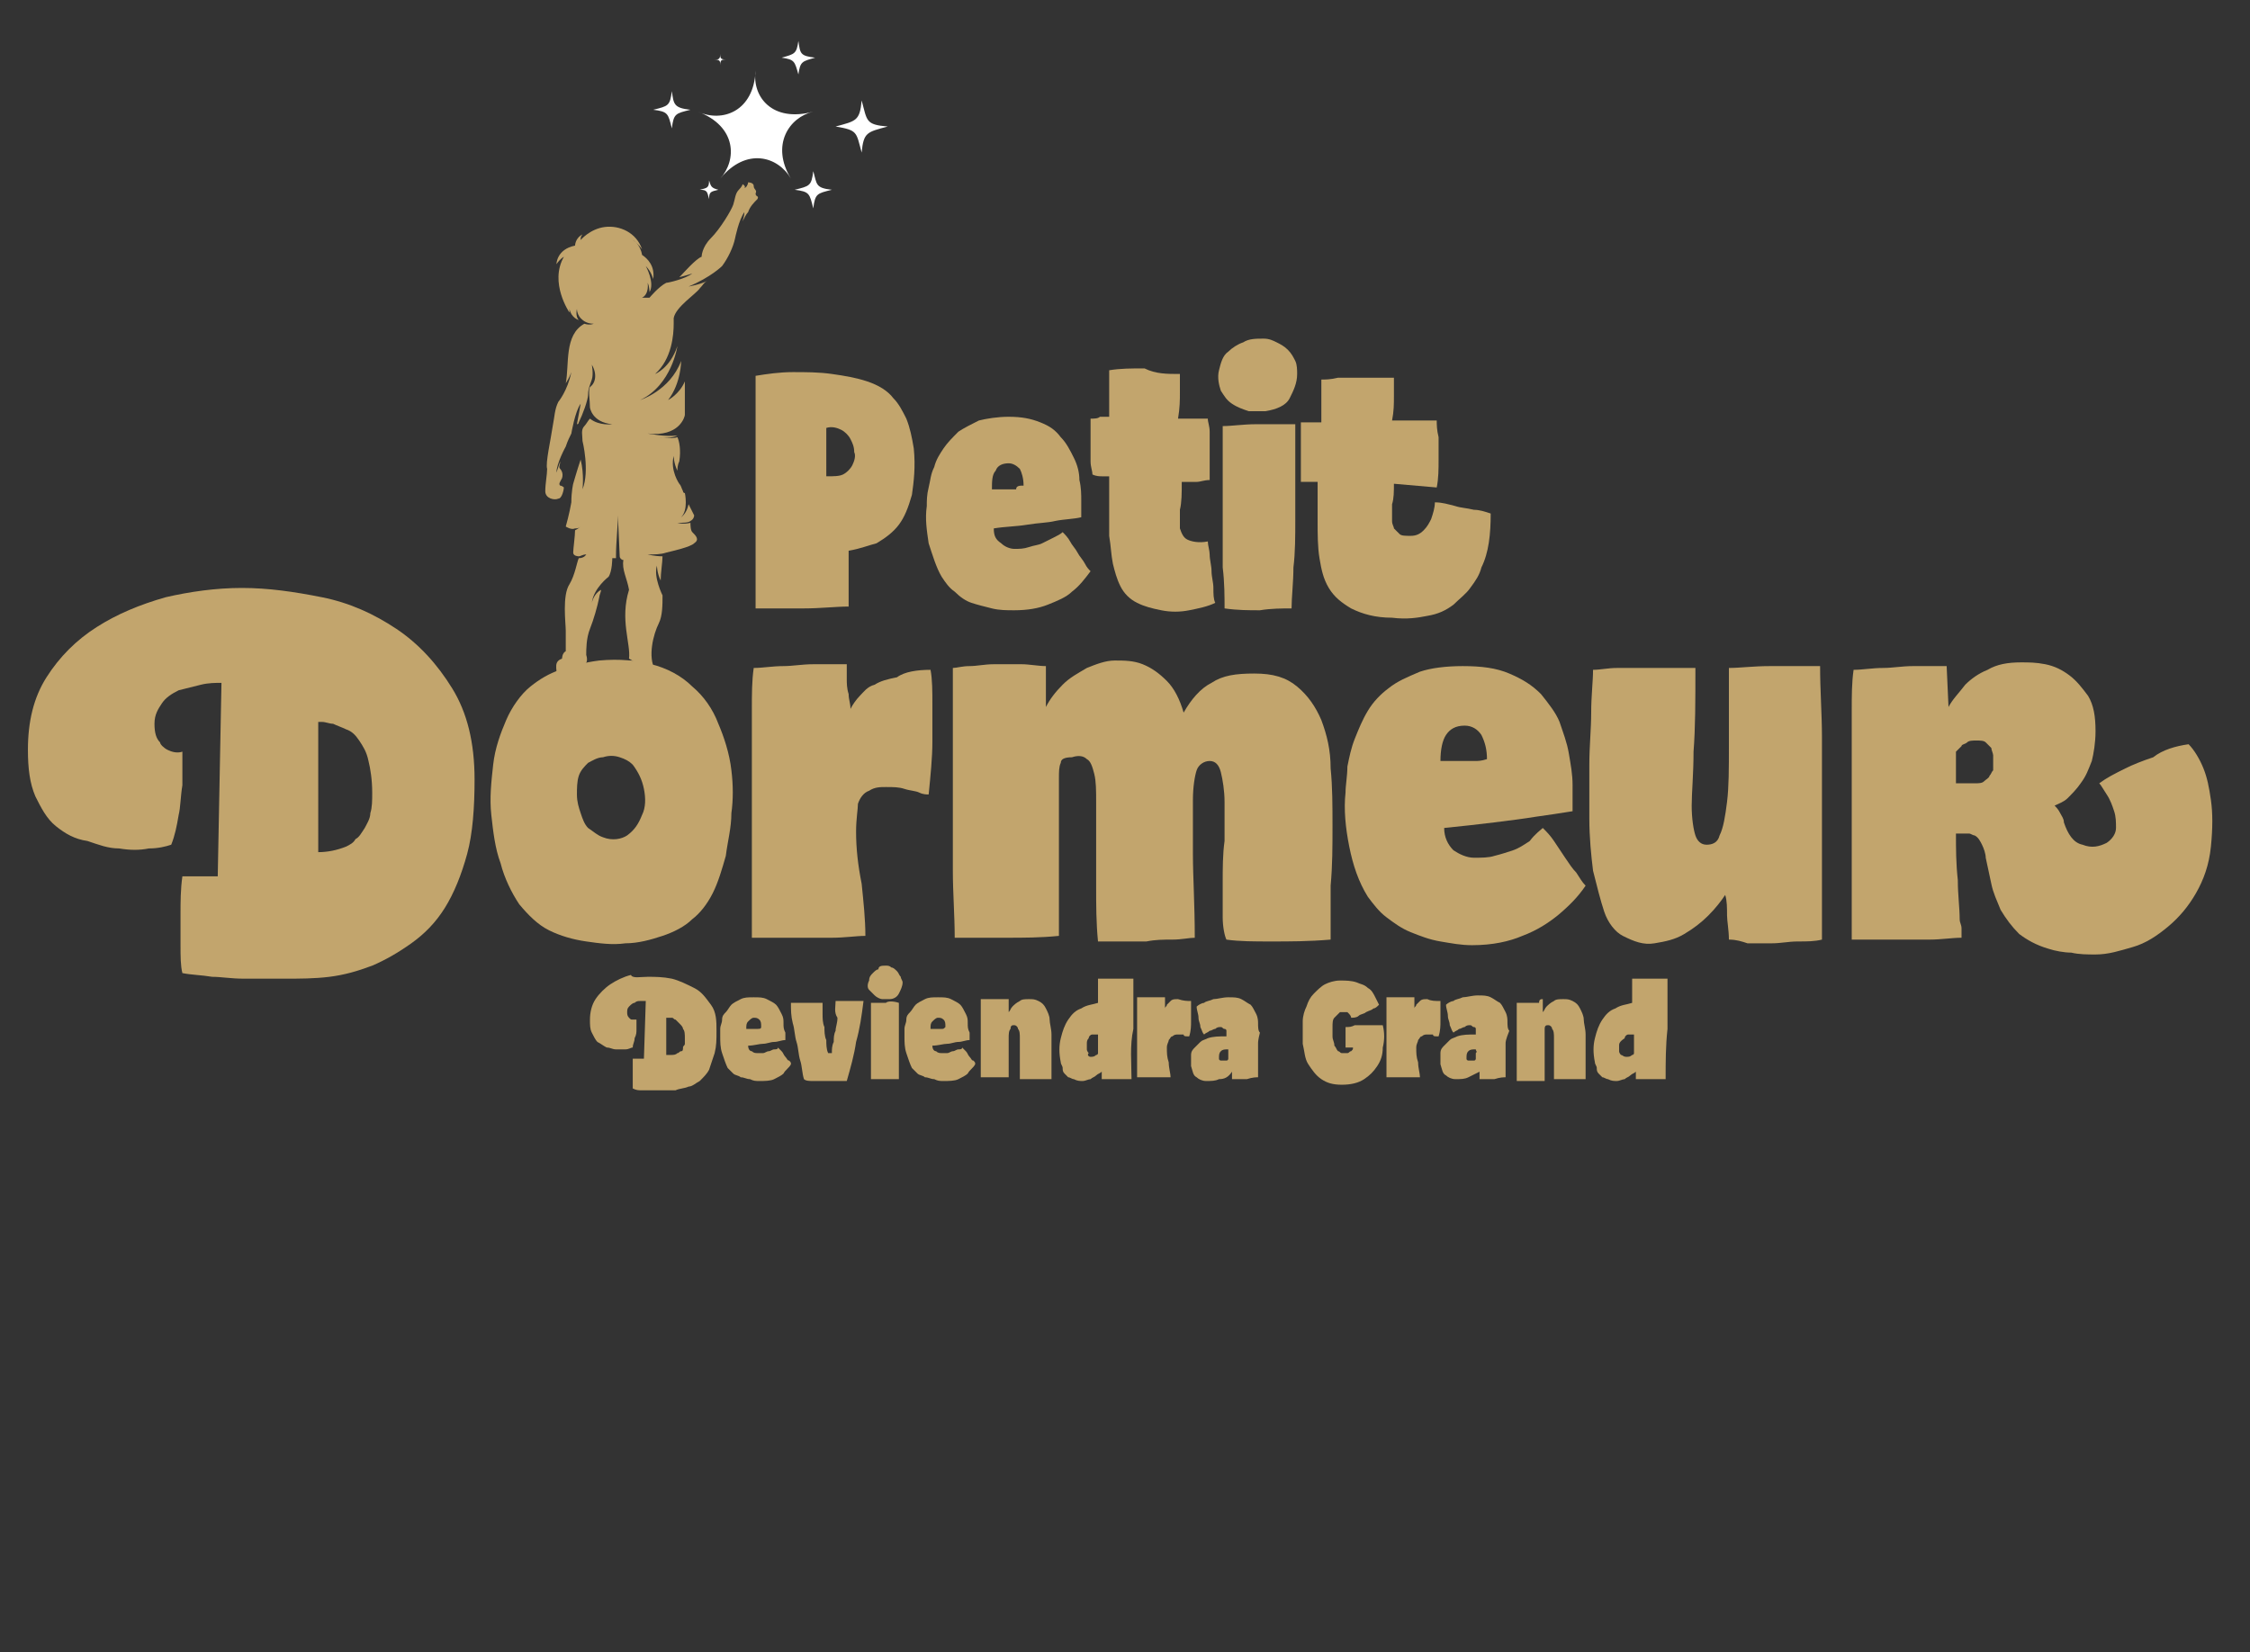 <?xml version="1.0" encoding="utf-8"?>
<!-- Generator: Adobe Illustrator 25.4.8, SVG Export Plug-In . SVG Version: 6.00 Build 0)  -->
<svg version="1.1" id="Layer_1" xmlns="http://www.w3.org/2000/svg" xmlns:xlink="http://www.w3.org/1999/xlink" x="0px" y="0px"
	 viewBox="0 0 120.9 88.8" style="enable-background:new 0 0 120.9 88.8;" xml:space="preserve">
<rect x="0" y="0" width="120.9" height="88.8" fill="#333333" stroke="none"/>
<style type="text/css">
	.st0{fill:#C2A56D;}
	.st1{fill-rule:evenodd;clip-rule:evenodd;fill:#C2A56D;}
	.st2{fill-rule:evenodd;clip-rule:evenodd;fill:#FFFFFF;}
</style>
<g>
	<g>
		<path class="st0" d="M45.6,29.6c0,0.6,0,1.1,0,1.6s0,1,0,1.4c-0.7,0-1.5,0.1-2.4,0.1s-1.7,0-2.6,0c0-2.1,0-4.2,0-6.2s0-4.1,0-6.3
			c0.6-0.1,1.3-0.2,2-0.2s1.4,0,2.1,0.1c0.7,0.1,1.3,0.2,1.9,0.4c0.6,0.2,1.1,0.5,1.4,0.9c0.3,0.3,0.5,0.7,0.7,1.1
			c0.2,0.5,0.3,1,0.4,1.6c0.1,1,0,1.8-0.1,2.5c-0.2,0.7-0.4,1.2-0.7,1.6s-0.7,0.7-1.2,1C46.7,29.3,46.2,29.5,45.6,29.6z M44.4,25.6
			c0.4,0,0.7,0,0.9-0.1s0.4-0.3,0.5-0.5s0.2-0.5,0.1-0.7c0-0.3-0.1-0.5-0.2-0.7c-0.1-0.2-0.3-0.4-0.5-0.5s-0.5-0.2-0.8-0.1
			c0,0.5,0,0.9,0,1.3C44.4,24.7,44.4,25.1,44.4,25.6z"/>
		<path class="st0" d="M57.1,28.6c0.1,0.1,0.3,0.3,0.4,0.5c0.1,0.2,0.3,0.4,0.4,0.6c0.1,0.2,0.3,0.4,0.4,0.6
			c0.1,0.2,0.2,0.3,0.3,0.4c-0.3,0.4-0.6,0.8-1,1.1c-0.3,0.3-0.8,0.5-1.3,0.7c-0.5,0.2-1.1,0.3-1.8,0.3c-0.4,0-0.8,0-1.2-0.1
			s-0.8-0.2-1.1-0.3s-0.6-0.3-0.9-0.6c-0.3-0.2-0.5-0.5-0.7-0.8c-0.3-0.5-0.5-1.2-0.7-1.8c-0.1-0.7-0.2-1.3-0.1-2c0-0.3,0-0.6,0.1-1
			s0.1-0.7,0.3-1.1c0.1-0.4,0.3-0.7,0.5-1s0.5-0.6,0.8-0.9c0.3-0.2,0.7-0.4,1.1-0.6c0.4-0.1,1-0.2,1.6-0.2c0.7,0,1.2,0.1,1.7,0.3
			c0.5,0.2,0.8,0.4,1.1,0.8c0.3,0.3,0.5,0.7,0.7,1.1s0.3,0.8,0.3,1.2c0.1,0.4,0.1,0.8,0.1,1.1c0,0.4,0,0.7,0,0.9
			c-0.4,0.1-0.9,0.1-1.4,0.2c-0.4,0.1-0.9,0.1-1.5,0.2s-1.2,0.1-1.8,0.2c0,0.4,0.1,0.6,0.4,0.8c0.2,0.2,0.5,0.3,0.7,0.3
			c0.3,0,0.5,0,0.8-0.1s0.5-0.1,0.7-0.2s0.4-0.2,0.6-0.3C56.8,28.8,57,28.7,57.1,28.6z M55,26.1c0-0.4-0.1-0.7-0.2-0.9
			c-0.2-0.2-0.4-0.3-0.6-0.3c-0.3,0-0.6,0.1-0.7,0.4c-0.2,0.2-0.2,0.6-0.2,1c0.2,0,0.4,0,0.6,0c0.1,0,0.3,0,0.4,0c0.1,0,0.2,0,0.3,0
			C54.6,26.1,54.8,26.1,55,26.1z"/>
		<path class="st0" d="M63.4,20.1c0,0.3,0,0.7,0,1c0,0.4,0,0.8-0.1,1.4c0.1,0,0.4,0,0.7,0c0.3,0,0.6,0,0.9,0c0,0.2,0.1,0.4,0.1,0.7
			c0,0.3,0,0.6,0,0.9s0,0.6,0,1c0,0.3,0,0.5,0,0.7c-0.3,0-0.5,0.1-0.7,0.1s-0.5,0-0.8,0c0,0.6,0,1.1-0.1,1.5c0,0.4,0,0.8,0,1
			c0.1,0.3,0.2,0.5,0.4,0.6s0.6,0.2,1.1,0.1c0,0.2,0.1,0.5,0.1,0.7c0,0.3,0.1,0.6,0.1,0.9s0.1,0.6,0.1,0.9s0,0.6,0.1,0.8
			c-0.4,0.2-0.9,0.3-1.4,0.4c-0.5,0.1-1,0.1-1.5,0s-0.9-0.2-1.3-0.4c-0.4-0.2-0.7-0.5-0.9-0.9s-0.3-0.8-0.4-1.2
			c-0.1-0.5-0.1-0.9-0.2-1.5c0-0.5,0-1,0-1.6c0-0.5,0-1.1,0-1.6c-0.1,0-0.3,0-0.4,0c-0.1,0-0.3,0-0.5-0.1c0-0.2-0.1-0.4-0.1-0.7
			c0-0.3,0-0.6,0-0.9s0-0.6,0-0.8c0-0.3,0-0.5,0-0.6c0.2,0,0.4,0,0.5-0.1c0.2,0,0.3,0,0.5,0c0-0.4,0-0.8,0-1.3c0-0.4,0-0.8,0-1.2
			c0.6-0.1,1.2-0.1,1.9-0.1C62.1,20.1,62.7,20.1,63.4,20.1z"/>
		<path class="st0" d="M67.9,18.2c0.3,0,0.5,0.1,0.7,0.2s0.4,0.2,0.6,0.4c0.2,0.2,0.3,0.4,0.4,0.6s0.1,0.5,0.1,0.7
			c0,0.5-0.2,0.9-0.4,1.3c-0.2,0.4-0.7,0.6-1.3,0.7c-0.3,0-0.6,0-0.9,0c-0.3-0.1-0.6-0.2-0.9-0.4s-0.4-0.4-0.6-0.7
			c-0.1-0.3-0.2-0.7-0.1-1.1s0.2-0.8,0.5-1c0.2-0.2,0.5-0.4,0.8-0.5C67.1,18.2,67.5,18.2,67.9,18.2z M69.6,22.8c0,0.7,0,1.5,0,2.4
			s0,1.8,0,2.7c0,0.9,0,1.8-0.1,2.6c0,0.8-0.1,1.6-0.1,2.2c-0.5,0-1.1,0-1.7,0.1c-0.6,0-1.2,0-1.9-0.1c0-0.6,0-1.4-0.1-2.2
			c0-0.8,0-1.7,0-2.6s0-1.8,0-2.6c0-0.9,0-1.7,0-2.4c0.5,0,1.1-0.1,1.8-0.1C68.2,22.8,68.9,22.8,69.6,22.8z"/>
		<path class="st0" d="M80.1,27.6c0,1.1-0.1,2.1-0.5,2.9c-0.1,0.4-0.3,0.7-0.6,1.1c-0.2,0.3-0.6,0.6-0.9,0.9
			c-0.4,0.3-0.8,0.5-1.4,0.6c-0.5,0.1-1.1,0.2-1.9,0.1c-0.9,0-1.6-0.2-2.2-0.5c-0.5-0.3-0.9-0.6-1.2-1.1c-0.3-0.5-0.4-1-0.5-1.6
			s-0.1-1.3-0.1-2c0-0.1,0-0.3,0-0.5s0-0.4,0-0.7c0-0.2,0-0.4,0-0.6s0-0.3,0-0.3c-0.1,0-0.3,0-0.4,0s-0.3,0-0.5,0c0-0.1,0-0.3,0-0.6
			c0-0.4,0-0.7,0-1.1c0-0.5,0-1,0-1.5c0.1,0,0.3,0,0.5,0s0.4,0,0.6,0c0-0.4,0-0.8,0-1.2c0-0.4,0-0.7,0-1.1c0.2,0,0.5,0,0.9-0.1
			c0.4,0,0.7,0,1.1,0s0.7,0,1.1,0c0.3,0,0.6,0,0.8,0c0,0.3,0,0.7,0,1c0,0.4,0,0.8-0.1,1.3c0.3,0,0.6,0,0.9,0s0.5,0,0.8,0
			c0.2,0,0.5,0,0.7,0c0,0.2,0,0.5,0.1,0.9c0,0.4,0,0.8,0,1.2c0,0.5,0,1-0.1,1.5L74.9,26c0,0.4,0,0.8-0.1,1.1c0,0.4,0,0.7,0,0.9
			c0,0.2,0.1,0.3,0.1,0.4c0.1,0.1,0.2,0.2,0.3,0.3c0.1,0.1,0.3,0.1,0.6,0.1c0.3,0,0.5-0.1,0.7-0.3c0.2-0.2,0.3-0.4,0.4-0.6
			c0.1-0.3,0.2-0.6,0.2-0.9c0.4,0,0.7,0.1,1.1,0.2c0.3,0.1,0.6,0.1,1,0.2C79.5,27.4,79.8,27.5,80.1,27.6z"/>
		<path class="st0" d="M13,31.6c1.4,0,2.8,0.2,4.3,0.5c1.5,0.3,2.8,0.9,4,1.7s2.2,1.9,3,3.2s1.2,2.9,1.2,4.9c0,1.5-0.1,2.9-0.4,4
			s-0.7,2.1-1.2,2.9c-0.5,0.8-1.1,1.4-1.8,1.9c-0.7,0.5-1.4,0.9-2.1,1.2c-0.8,0.3-1.5,0.5-2.3,0.6s-1.6,0.1-2.4,0.1
			c-0.8,0-1.5,0-2.2,0s-1.2-0.1-1.7-0.1c-0.6-0.1-1.1-0.1-1.6-0.2c-0.1-0.4-0.1-0.9-0.1-1.5s0-1.2,0-1.7c0-0.6,0-1.3,0.1-2
			c0.2,0,0.4,0,0.6,0c0.2,0,0.4,0,0.6,0c0.2,0,0.4,0,0.7,0l0.2-10.4c-0.3,0-0.7,0-1.1,0.1c-0.4,0.1-0.8,0.2-1.2,0.3
			c-0.4,0.2-0.7,0.4-0.9,0.7s-0.4,0.6-0.4,1.1s0.1,0.8,0.3,1c0,0.1,0.2,0.3,0.4,0.4s0.5,0.2,0.8,0.1c0,0.6,0,1.2,0,1.8
			c-0.1,0.6-0.1,1.2-0.2,1.6c-0.1,0.6-0.2,1.1-0.4,1.6c-0.3,0.1-0.7,0.2-1.2,0.2c-0.5,0.1-1,0.1-1.6,0c-0.6,0-1.1-0.2-1.7-0.4
			C4,45.1,3.5,44.8,3,44.4c-0.5-0.4-0.8-1-1.1-1.6c-0.3-0.7-0.4-1.5-0.4-2.5c0-1.5,0.3-2.8,1-3.9c0.7-1.1,1.6-2,2.7-2.7
			s2.3-1.2,3.7-1.6C10.2,31.8,11.6,31.6,13,31.6z M17.1,45.8c0.5,0,1-0.1,1.5-0.3c0.2-0.1,0.4-0.2,0.5-0.4c0.2-0.1,0.3-0.3,0.5-0.6
			c0.1-0.2,0.3-0.5,0.3-0.8C20,43.4,20,43,20,42.6c0-0.7-0.1-1.3-0.2-1.7c-0.1-0.5-0.3-0.8-0.5-1.1s-0.4-0.5-0.7-0.6
			c-0.2-0.1-0.5-0.2-0.7-0.3c-0.2,0-0.4-0.1-0.6-0.1c-0.1,0-0.2,0-0.2,0L17.1,45.8z"/>
		<path class="st0" d="M39.3,41.4c0.1,0.8,0.1,1.6,0,2.3c0,0.8-0.2,1.5-0.3,2.3c-0.2,0.7-0.4,1.4-0.7,2s-0.7,1.1-1.1,1.4
			c-0.4,0.4-1,0.7-1.6,0.9s-1.3,0.4-2,0.4c-0.7,0.1-1.4,0-2.1-0.1c-0.7-0.1-1.4-0.3-2-0.6s-1.1-0.8-1.6-1.4c-0.4-0.6-0.8-1.4-1-2.2
			c-0.3-0.8-0.4-1.7-0.5-2.6c-0.1-0.9,0-1.8,0.1-2.7s0.4-1.7,0.7-2.4c0.3-0.7,0.8-1.4,1.3-1.8c0.5-0.4,1-0.7,1.6-0.9
			s1.3-0.4,2.1-0.5c1.1-0.1,2,0,2.8,0.2s1.6,0.6,2.2,1.2c0.6,0.5,1.1,1.2,1.4,2C38.9,39.6,39.2,40.5,39.3,41.4z M32.4,45
			c0.5,0.2,1,0.1,1.3-0.1c0.4-0.3,0.6-0.6,0.8-1.1c0.2-0.4,0.2-0.9,0.1-1.4c-0.1-0.5-0.3-0.9-0.6-1.3c-0.2-0.2-0.4-0.3-0.7-0.4
			c-0.3-0.1-0.6-0.1-0.9,0c-0.3,0-0.6,0.2-0.8,0.3c-0.2,0.2-0.4,0.4-0.5,0.7s-0.1,0.7-0.1,1c0,0.4,0.1,0.7,0.2,1s0.2,0.6,0.4,0.8
			C31.9,44.7,32.1,44.9,32.4,45z"/>
		<path class="st0" d="M50,36c0.1,0.5,0.1,1.2,0.1,1.8s0,1.3,0,2.1s-0.1,1.8-0.2,2.8c-0.1,0-0.3,0-0.5-0.1s-0.5-0.1-0.8-0.2
			c-0.3-0.1-0.6-0.1-1-0.1c-0.3,0-0.6,0-0.9,0.2c-0.3,0.1-0.5,0.4-0.6,0.7c0,0.3-0.1,0.8-0.1,1.5c0,0.9,0.1,1.8,0.3,2.8
			c0.1,1,0.2,1.9,0.2,2.8c-0.5,0-1.1,0.1-1.8,0.1c-0.5,0-1.2,0-1.9,0s-1.5,0-2.4,0c0-1.7,0-3.5,0-5.2c0-0.7,0-1.5,0-2.3s0-1.6,0-2.4
			c0-0.8,0-1.6,0-2.4c0-0.8,0-1.5,0.1-2.2c0.5,0,1-0.1,1.6-0.1c0.5,0,1-0.1,1.6-0.1s1.2,0,1.8,0c0,0.3,0,0.5,0,0.8
			c0,0.2,0,0.5,0.1,0.8c0,0.3,0.1,0.5,0.1,0.8c0.1-0.2,0.3-0.5,0.5-0.7s0.4-0.5,0.8-0.6c0.3-0.2,0.7-0.3,1.2-0.4
			C48.6,36.1,49.3,36,50,36z"/>
		<path class="st0" d="M56.2,35.8c0,0.4,0,0.8,0,1.1c0,0.4,0,0.7,0,1.1c0.2-0.4,0.5-0.8,0.9-1.2s0.8-0.6,1.3-0.9
			c0.5-0.2,1-0.4,1.5-0.4s1,0,1.5,0.2s0.9,0.5,1.3,0.9c0.4,0.4,0.7,1,0.9,1.7c0.4-0.7,0.9-1.3,1.5-1.6c0.6-0.4,1.3-0.5,2.3-0.5
			s1.7,0.2,2.3,0.7c0.6,0.5,1,1.1,1.3,1.8c0.3,0.8,0.5,1.6,0.5,2.6c0.1,1,0.1,2,0.1,3.1s0,2.1-0.1,3.2c0,1.1,0,2,0,2.9
			c-1.2,0.1-2.2,0.1-3.2,0.1c-0.9,0-1.7,0-2.4-0.1c-0.1-0.2-0.2-0.7-0.2-1.2c0-0.6,0-1.2,0-1.9s0-1.5,0.1-2.2c0-0.8,0-1.5,0-2.1
			s-0.1-1.2-0.2-1.6c-0.1-0.4-0.3-0.6-0.6-0.6c-0.3,0-0.6,0.2-0.7,0.5s-0.2,0.9-0.2,1.6c0,0.7,0,1.7,0,2.9s0.1,2.7,0.1,4.5
			c-0.3,0-0.7,0.1-1.2,0.1s-0.9,0-1.4,0.1c-0.5,0-1,0-1.4,0s-0.9,0-1.2,0c-0.1-1-0.1-2-0.1-2.9s0-1.8,0-2.5c0-0.8,0-1.5,0-2.1
			s0-1.1-0.1-1.5s-0.2-0.7-0.4-0.8c-0.2-0.2-0.5-0.2-0.8-0.1c-0.4,0-0.6,0.1-0.6,0.3c-0.1,0.2-0.1,0.5-0.1,0.8c0,0.4,0,0.8,0,1.4
			c0,0.6,0,1.3,0,2.2s0,1.8,0,2.6s0,1.6,0,2.3c-1,0.1-1.9,0.1-2.8,0.1c-0.9,0-1.9,0-2.8,0c0-1.2-0.1-2.4-0.1-3.6c0-1.3,0-2.5,0-3.8
			s0-2.5,0-3.7s0-2.3,0-3.4c0.2,0,0.5-0.1,0.9-0.1s0.8-0.1,1.3-0.1s1,0,1.5,0C55.3,35.7,55.8,35.8,56.2,35.8z"/>
		<path class="st0" d="M82.9,44.5c0.2,0.2,0.4,0.4,0.6,0.7s0.4,0.6,0.6,0.9c0.2,0.3,0.4,0.6,0.6,0.8c0.2,0.3,0.3,0.5,0.5,0.7
			c-0.4,0.6-0.9,1.1-1.5,1.6c-0.5,0.4-1.1,0.8-1.9,1.1c-0.7,0.3-1.6,0.5-2.7,0.5c-0.6,0-1.1-0.1-1.7-0.2c-0.6-0.1-1.1-0.3-1.6-0.5
			s-0.9-0.5-1.3-0.8s-0.7-0.7-1-1.1c-0.5-0.8-0.8-1.7-1-2.7s-0.3-2-0.2-2.9c0-0.4,0.1-0.9,0.1-1.4c0.1-0.5,0.2-1,0.4-1.5
			c0.2-0.5,0.4-1,0.7-1.5c0.3-0.5,0.7-0.9,1.1-1.2c0.5-0.4,1-0.6,1.7-0.9c0.6-0.2,1.4-0.3,2.3-0.3c1,0,1.8,0.1,2.5,0.4
			c0.7,0.3,1.2,0.6,1.7,1.1c0.4,0.5,0.8,1,1,1.5c0.2,0.6,0.4,1.1,0.5,1.7c0.1,0.6,0.2,1.1,0.2,1.7c0,0.5,0,1,0,1.4
			c-0.6,0.1-1.3,0.2-2,0.3c-0.6,0.1-1.4,0.2-2.2,0.3c-0.8,0.1-1.7,0.2-2.7,0.3c0,0.5,0.2,0.9,0.5,1.2c0.3,0.2,0.7,0.4,1.1,0.4
			s0.8,0,1.1-0.1c0.4-0.1,0.7-0.2,1-0.3s0.6-0.3,0.9-0.5C82.5,44.8,82.8,44.6,82.9,44.5z M79.9,40.8c0-0.5-0.1-0.9-0.3-1.3
			c-0.2-0.3-0.5-0.5-0.9-0.5c-0.5,0-0.8,0.2-1,0.5s-0.3,0.8-0.3,1.4c0.4,0,0.6,0,0.9,0c0.2,0,0.4,0,0.5,0s0.3,0,0.5,0
			C79.4,40.9,79.6,40.9,79.9,40.8z"/>
		<path class="st0" d="M92.9,50.5c0-0.5-0.1-1-0.1-1.3c0-0.4,0-0.8-0.1-1.1c-0.2,0.3-0.5,0.7-0.9,1.1c-0.4,0.4-0.8,0.7-1.3,1
			s-1,0.4-1.6,0.5s-1.1-0.1-1.7-0.4c-0.4-0.2-0.8-0.7-1-1.3s-0.4-1.4-0.6-2.2C85.5,46,85.4,45,85.4,44s0-2,0-2.9
			c0-1,0.1-1.9,0.1-2.8c0-0.9,0.1-1.7,0.1-2.3c0.4,0,0.8-0.1,1.3-0.1s1,0,1.5,0s1,0,1.5,0s0.9,0,1.2,0c0,1.8,0,3.2-0.1,4.5
			c0,1.2-0.1,2.2-0.1,2.9s0.1,1.3,0.2,1.6s0.3,0.5,0.6,0.5c0.3,0,0.6-0.1,0.7-0.5c0.2-0.4,0.3-1,0.4-1.8s0.1-1.8,0.1-3s0-2.6,0-4.2
			c0.6,0,1.3-0.1,2.2-0.1c0.9,0,1.8,0,2.7,0c0,1.3,0.1,2.6,0.1,3.8s0,2.4,0,3.6c0,1.2,0,2.4,0,3.6c0,1.2,0,2.4,0,3.7
			c-0.4,0.1-0.8,0.1-1.3,0.1s-0.9,0.1-1.4,0.1s-0.9,0-1.3,0C93.6,50.6,93.3,50.5,92.9,50.5z"/>
		<path class="st0" d="M117.6,40c0.3,0.3,0.6,0.8,0.8,1.3c0.2,0.5,0.3,1,0.4,1.7s0.1,1.5,0,2.5s-0.4,1.8-0.8,2.5s-0.9,1.3-1.5,1.8
			s-1.2,0.9-1.9,1.1c-0.7,0.2-1.3,0.4-2,0.4c-0.4,0-0.9,0-1.3-0.1c-0.4,0-0.9-0.1-1.2-0.2c-0.7-0.2-1.2-0.5-1.6-0.8
			c-0.4-0.4-0.7-0.8-1-1.3c-0.2-0.5-0.4-0.9-0.5-1.4s-0.2-0.9-0.3-1.4c0-0.2-0.1-0.5-0.2-0.7s-0.2-0.4-0.4-0.5
			c-0.1,0-0.2-0.1-0.3-0.1c-0.1,0-0.2,0-0.3,0h-0.1h-0.3c0,0.8,0,1.6,0.1,2.5c0,0.8,0.1,1.5,0.1,2.1c0,0.2,0.1,0.3,0.1,0.5
			s0,0.3,0,0.5c-0.5,0-1.1,0.1-1.7,0.1c-0.5,0-1.1,0-1.9,0c-0.7,0-1.5,0-2.3,0c0-1.7,0-3.5,0-5.2c0-0.7,0-1.5,0-2.3s0-1.6,0-2.4
			c0-0.8,0-1.6,0-2.4c0-0.8,0-1.5,0.1-2.2c0.5,0,1-0.1,1.6-0.1c0.5,0,1-0.1,1.6-0.1s1.2,0,1.8,0l0.1,2.2c0.2-0.4,0.6-0.8,0.9-1.2
			c0.3-0.3,0.7-0.6,1.2-0.8c0.5-0.3,1.1-0.4,1.8-0.4c0.4,0,0.8,0,1.3,0.1s0.9,0.3,1.3,0.6s0.7,0.7,1,1.1c0.3,0.5,0.4,1.1,0.4,1.9
			c0,0.6-0.1,1.2-0.2,1.6c-0.2,0.5-0.3,0.8-0.6,1.2c-0.2,0.3-0.5,0.6-0.7,0.8s-0.5,0.3-0.7,0.4c0.1,0.1,0.2,0.2,0.3,0.4
			c0.1,0.2,0.2,0.3,0.2,0.5c0.2,0.6,0.5,1.1,1,1.2c0.5,0.2,0.9,0.1,1.3-0.1c0.3-0.2,0.5-0.5,0.5-0.8s0-0.6-0.1-0.9
			c-0.1-0.3-0.2-0.6-0.4-0.9c-0.2-0.3-0.3-0.5-0.4-0.6c0.4-0.3,0.8-0.5,1.4-0.8c0.4-0.2,0.9-0.4,1.5-0.6
			C116.2,40.3,116.9,40.1,117.6,40z M107.1,40.9c0-0.1,0-0.2,0-0.3s-0.1-0.3-0.1-0.4c-0.1-0.1-0.2-0.2-0.3-0.3
			c-0.1-0.1-0.3-0.1-0.5-0.1s-0.4,0-0.5,0.1s-0.3,0.1-0.3,0.2c-0.1,0.1-0.2,0.2-0.3,0.3v1.7h1c0.2,0,0.4,0,0.5-0.1s0.3-0.2,0.3-0.3
			c0.1-0.1,0.1-0.2,0.2-0.3C107.1,41.1,107.1,41,107.1,40.9z"/>
	</g>
	<g>
		<path class="st0" d="M34.8,52.5c0.4,0,0.8,0,1.3,0.1c0.4,0.1,0.8,0.3,1.2,0.5s0.6,0.5,0.9,0.9s0.3,0.9,0.3,1.4s0,0.8-0.1,1.2
			c-0.1,0.3-0.2,0.6-0.3,0.9c-0.1,0.2-0.3,0.4-0.5,0.6c-0.2,0.1-0.4,0.3-0.6,0.3c-0.2,0.1-0.5,0.1-0.7,0.2c-0.2,0-0.5,0-0.7,0
			s-0.4,0-0.6,0c-0.2,0-0.4,0-0.5,0c-0.2,0-0.3,0-0.5-0.1c0-0.1,0-0.3,0-0.5s0-0.3,0-0.5s0-0.4,0-0.6c0,0,0.1,0,0.2,0s0.1,0,0.2,0
			c0.1,0,0.1,0,0.2,0l0.1-3.1c-0.1,0-0.2,0-0.3,0s-0.2,0-0.3,0.1c-0.1,0-0.2,0.1-0.3,0.2c-0.1,0.1-0.1,0.2-0.1,0.3s0,0.2,0.1,0.3
			s0.1,0.1,0.2,0.1c0.1,0,0.2,0,0.2,0c0,0.2,0,0.4,0,0.5c0,0.2,0,0.3-0.1,0.5c0,0.2-0.1,0.3-0.1,0.5c-0.1,0-0.2,0.1-0.4,0.1
			s-0.3,0-0.5,0s-0.3-0.1-0.5-0.1c-0.2-0.1-0.3-0.2-0.5-0.3c-0.1-0.1-0.2-0.3-0.3-0.5c-0.1-0.2-0.1-0.4-0.1-0.7
			c0-0.4,0.1-0.8,0.3-1.1s0.5-0.6,0.8-0.8s0.7-0.4,1.1-0.5C34,52.6,34.4,52.5,34.8,52.5z M36,56.7c0.2,0,0.3,0,0.4-0.1
			c0.1,0,0.1-0.1,0.2-0.1c0.1,0,0.1-0.1,0.1-0.2c0-0.1,0.1-0.1,0.1-0.2c0-0.1,0-0.2,0-0.3c0-0.2,0-0.4-0.1-0.5
			c0-0.1-0.1-0.2-0.2-0.3c-0.1-0.1-0.1-0.1-0.2-0.2c-0.1,0-0.1-0.1-0.2-0.1c-0.1,0-0.1,0-0.2,0h-0.1v2C35.8,56.7,36,56.7,36,56.7z"
			/>
		<path class="st0" d="M41.8,56.3c0.1,0.1,0.1,0.1,0.2,0.2c0.1,0.1,0.1,0.2,0.2,0.3c0.1,0.1,0.1,0.2,0.2,0.2
			c0.1,0.1,0.1,0.1,0.1,0.2c-0.1,0.2-0.3,0.3-0.4,0.5c-0.1,0.1-0.3,0.2-0.5,0.3s-0.5,0.1-0.8,0.1c-0.2,0-0.3,0-0.5-0.1
			c-0.2,0-0.3-0.1-0.5-0.1c-0.1-0.1-0.3-0.1-0.4-0.2c-0.1-0.1-0.2-0.2-0.3-0.3c-0.1-0.2-0.2-0.5-0.3-0.8s-0.1-0.6-0.1-0.9
			c0-0.1,0-0.3,0-0.4c0-0.2,0.1-0.3,0.1-0.5s0.1-0.3,0.2-0.4s0.2-0.3,0.3-0.4c0.1-0.1,0.3-0.2,0.5-0.3s0.4-0.1,0.7-0.1
			s0.5,0,0.7,0.1s0.4,0.2,0.5,0.3s0.2,0.3,0.3,0.5s0.1,0.3,0.1,0.5s0,0.3,0.1,0.5c0,0.2,0,0.3,0,0.4c-0.2,0-0.4,0.1-0.6,0.1
			c-0.2,0-0.4,0.1-0.6,0.1c-0.2,0-0.5,0.1-0.8,0.1c0,0.2,0.1,0.3,0.2,0.3c0.1,0.1,0.2,0.1,0.3,0.1s0.2,0,0.3,0s0.2-0.1,0.3-0.1
			s0.2-0.1,0.3-0.1C41.7,56.4,41.8,56.4,41.8,56.3z M40.9,55.2c0-0.2,0-0.3-0.1-0.4c-0.1-0.1-0.2-0.1-0.3-0.1s-0.2,0.1-0.3,0.2
			c-0.1,0.1-0.1,0.2-0.1,0.4c0.1,0,0.2,0,0.3,0s0.1,0,0.2,0h0.1C40.8,55.3,40.9,55.3,40.9,55.2z"/>
		<path class="st0" d="M44.9,53.8c0.1,0,0.2,0,0.4,0c0.1,0,0.3,0,0.4,0c0.1,0,0.3,0,0.4,0c0.1,0,0.2,0,0.3,0
			c-0.1,0.8-0.2,1.5-0.4,2.2c-0.1,0.7-0.3,1.4-0.5,2.1c-0.2,0-0.4,0-0.6,0c-0.2,0-0.4,0-0.6,0c-0.2,0-0.4,0-0.6,0
			c-0.2,0-0.4,0-0.5-0.1c-0.1-0.3-0.1-0.7-0.2-1c-0.1-0.3-0.1-0.7-0.2-1c-0.1-0.3-0.1-0.7-0.2-1c-0.1-0.4-0.1-0.7-0.1-1.1
			c0.1,0,0.2,0,0.3,0s0.3,0,0.4,0c0.1,0,0.3,0,0.5,0s0.3,0,0.5,0c0,0.2,0,0.3,0,0.6c0,0.2,0,0.5,0.1,0.7c0,0.2,0,0.5,0.1,0.7
			c0,0.2,0,0.5,0.1,0.7h0.2c0-0.2,0-0.4,0.1-0.6c0-0.2,0-0.4,0.1-0.6c0-0.2,0.1-0.4,0.1-0.7C44.8,54.4,44.9,54.1,44.9,53.8z"/>
		<path class="st0" d="M47.6,51.9c0.1,0,0.2,0,0.3,0.1c0.1,0,0.2,0.1,0.3,0.2c0.1,0.1,0.1,0.2,0.2,0.3c0,0.1,0.1,0.2,0.1,0.3
			c0,0.2-0.1,0.4-0.2,0.6c-0.1,0.2-0.3,0.3-0.5,0.3c-0.1,0-0.3,0-0.4,0c-0.1,0-0.3-0.1-0.4-0.2c-0.1-0.1-0.2-0.2-0.3-0.3
			s-0.1-0.3,0-0.5c0-0.2,0.1-0.3,0.2-0.4c0.1-0.1,0.2-0.2,0.3-0.2C47.2,51.9,47.4,51.9,47.6,51.9z M48.3,53.9c0,0.3,0,0.6,0,1
			s0,0.8,0,1.1c0,0.4,0,0.8,0,1.1c0,0.4,0,0.7,0,0.9c-0.2,0-0.5,0-0.7,0c-0.3,0-0.5,0-0.8,0c0-0.3,0-0.6,0-0.9c0-0.4,0-0.7,0-1.1
			c0-0.4,0-0.8,0-1.1c0-0.4,0-0.7,0-1c0.2,0,0.5,0,0.8,0C47.7,53.8,48,53.8,48.3,53.9z"/>
		<path class="st0" d="M51.7,56.3c0.1,0.1,0.1,0.1,0.2,0.2c0.1,0.1,0.1,0.2,0.2,0.3c0.1,0.1,0.1,0.2,0.2,0.2
			c0.1,0.1,0.1,0.1,0.1,0.2c-0.1,0.2-0.3,0.3-0.4,0.5c-0.1,0.1-0.3,0.2-0.5,0.3s-0.5,0.1-0.8,0.1c-0.2,0-0.3,0-0.5-0.1
			c-0.2,0-0.3-0.1-0.5-0.1c-0.1-0.1-0.3-0.1-0.4-0.2c-0.1-0.1-0.2-0.2-0.3-0.3c-0.1-0.2-0.2-0.5-0.3-0.8s-0.1-0.6-0.1-0.9
			c0-0.1,0-0.3,0-0.4c0-0.2,0.1-0.3,0.1-0.5s0.1-0.3,0.2-0.4s0.2-0.3,0.3-0.4c0.1-0.1,0.3-0.2,0.5-0.3s0.4-0.1,0.7-0.1
			s0.5,0,0.7,0.1s0.4,0.2,0.5,0.3s0.2,0.3,0.3,0.5S52,54.8,52,55s0,0.3,0.1,0.5c0,0.2,0,0.3,0,0.4c-0.2,0-0.4,0.1-0.6,0.1
			c-0.2,0-0.4,0.1-0.6,0.1c-0.2,0-0.5,0.1-0.8,0.1c0,0.2,0.1,0.3,0.2,0.3c0.1,0.1,0.2,0.1,0.3,0.1s0.2,0,0.3,0s0.2-0.1,0.3-0.1
			s0.2-0.1,0.3-0.1C51.6,56.4,51.7,56.4,51.7,56.3z M50.8,55.2c0-0.2,0-0.3-0.1-0.4c-0.1-0.1-0.2-0.1-0.3-0.1s-0.2,0.1-0.3,0.2
			C50,55,50,55.1,50,55.3c0.1,0,0.2,0,0.3,0s0.1,0,0.2,0h0.1C50.7,55.3,50.7,55.3,50.8,55.2z"/>
		<path class="st0" d="M54.2,53.7c0,0.1,0,0.3,0,0.4c0,0.1,0,0.2,0,0.3c0.1-0.1,0.1-0.2,0.2-0.3c0.1-0.1,0.2-0.2,0.4-0.3
			c0.1-0.1,0.3-0.1,0.5-0.1s0.3,0,0.5,0.1s0.3,0.2,0.4,0.4c0.1,0.2,0.2,0.4,0.2,0.6s0.1,0.5,0.1,0.8s0,0.6,0,0.9c0,0.3,0,0.6,0,0.8
			c0,0.3,0,0.5,0,0.7c-0.3,0-0.6,0-0.9,0c-0.3,0-0.5,0-0.8,0c0-0.5,0-1,0-1.3c0-0.4,0-0.7,0-0.9s0-0.4-0.1-0.5
			c0-0.1-0.1-0.2-0.2-0.2c-0.1,0-0.2,0-0.2,0.2c-0.1,0.1-0.1,0.3-0.1,0.5s0,0.5,0,0.9s0,0.8,0,1.2c-0.2,0-0.4,0-0.7,0s-0.6,0-0.8,0
			c0-0.4,0-0.8,0-1.1c0-0.4,0-0.7,0-1s0-0.7,0-1s0-0.7,0-1.1c0.1,0,0.2,0,0.4,0c0.1,0,0.3,0,0.4,0c0.1,0,0.3,0,0.4,0
			C53.9,53.7,54.1,53.7,54.2,53.7z"/>
		<path class="st0" d="M60.8,58c-0.1,0-0.2,0-0.3,0s-0.3,0-0.4,0c-0.2,0-0.3,0-0.5,0s-0.3,0-0.4,0c0,0,0,0,0-0.1s0-0.2,0-0.3
			c-0.1,0.1-0.2,0.1-0.3,0.2c-0.1,0.1-0.2,0.1-0.3,0.2c-0.1,0-0.3,0.1-0.4,0.1c-0.2,0-0.3,0-0.5-0.1c-0.1,0-0.2-0.1-0.3-0.1
			c-0.1-0.1-0.1-0.1-0.2-0.2c-0.1-0.1-0.1-0.2-0.1-0.3S57,57.2,57,57.1c-0.1-0.5-0.1-0.9,0-1.3c0.1-0.4,0.2-0.7,0.4-1
			s0.4-0.5,0.7-0.6c0.3-0.2,0.6-0.2,0.9-0.3c0-0.1,0-0.1,0-0.2c0-0.1,0-0.2,0-0.3s0-0.3,0-0.4c0-0.1,0-0.3,0-0.4c0.1,0,0.2,0,0.4,0
			s0.3,0,0.5,0s0.4,0,0.6,0c0.2,0,0.3,0,0.4,0c0,0.9,0,1.8,0,2.7C60.7,56.2,60.8,57.1,60.8,58z M58.6,56.8c0.1,0,0.2,0,0.3-0.1
			c0.1,0,0.1-0.1,0.1-0.1c0-0.2,0-0.4,0-0.5s0-0.2,0-0.3s0-0.2,0-0.2c-0.1,0-0.2,0-0.3,0s-0.2,0.1-0.2,0.2c-0.1,0.1-0.1,0.2-0.1,0.3
			s0,0.2,0,0.3s0.1,0.2,0.1,0.2C58.4,56.7,58.5,56.8,58.6,56.8z"/>
		<path class="st0" d="M64,53.8c0,0.2,0,0.3,0,0.5s0,0.4,0,0.6c0,0.2,0,0.5-0.1,0.8h-0.1c-0.1,0-0.2,0-0.2-0.1c-0.1,0-0.2,0-0.3,0
			s-0.2,0-0.3,0.1c-0.1,0-0.1,0.1-0.2,0.2c0,0.1-0.1,0.2-0.1,0.4c0,0.3,0,0.5,0.1,0.8c0,0.3,0.1,0.6,0.1,0.8c-0.2,0-0.3,0-0.5,0
			s-0.3,0-0.6,0c-0.2,0-0.4,0-0.7,0c0-0.5,0-1,0-1.5c0-0.2,0-0.4,0-0.7c0-0.2,0-0.5,0-0.7s0-0.5,0-0.7s0-0.5,0-0.7
			c0.1,0,0.3,0,0.5,0c0.1,0,0.3,0,0.5,0s0.3,0,0.5,0c0,0.1,0,0.2,0,0.2c0,0.1,0,0.1,0,0.2s0,0.2,0,0.2c0-0.1,0.1-0.1,0.1-0.2
			c0.1-0.1,0.1-0.1,0.2-0.2c0.1-0.1,0.2-0.1,0.4-0.1C63.6,53.8,63.8,53.8,64,53.8z"/>
		<path class="st0" d="M67.6,56.1c0,0.2,0,0.3,0,0.5s0,0.4,0,0.5c0,0.2,0,0.3,0,0.5c0,0.1,0,0.3,0,0.3c-0.1,0-0.3,0-0.6,0.1
			c-0.3,0-0.5,0-0.8,0c0,0,0-0.1,0-0.2c0-0.1,0-0.1,0-0.2C66,57.9,65.8,58,65.5,58c-0.2,0.1-0.4,0.1-0.7,0.1c-0.2,0-0.4-0.1-0.5-0.2
			c-0.2-0.1-0.2-0.3-0.3-0.6c0-0.2,0-0.4,0-0.6c0-0.2,0.1-0.3,0.2-0.4s0.2-0.2,0.3-0.3c0.1-0.1,0.2-0.1,0.4-0.2
			c0.3-0.1,0.6-0.1,1-0.1v-0.1c0-0.1,0-0.1,0-0.2c0-0.1-0.1-0.1-0.1-0.1c-0.1,0-0.1-0.1-0.2-0.1s-0.2,0-0.3,0.1
			c-0.1,0-0.2,0.1-0.3,0.1c-0.1,0.1-0.2,0.1-0.3,0.2c-0.1-0.1-0.1-0.2-0.2-0.4c0-0.2-0.1-0.3-0.1-0.5s-0.1-0.4-0.1-0.6
			c0.1-0.1,0.3-0.2,0.4-0.2c0.1-0.1,0.3-0.1,0.5-0.2c0.2,0,0.5-0.1,0.8-0.1s0.5,0,0.7,0.1s0.3,0.2,0.5,0.3c0.1,0.1,0.2,0.3,0.3,0.5
			c0.1,0.2,0.1,0.4,0.1,0.5c0,0.2,0,0.4,0.1,0.5C67.6,55.9,67.6,56,67.6,56.1z M66,56.4c-0.2,0-0.3,0-0.4,0.1s-0.1,0.2-0.1,0.4
			c0,0.1,0.1,0.1,0.1,0.1h0.1c0.1,0,0.1,0,0.2,0s0.1-0.1,0.1-0.1v-0.1v-0.1v-0.1C66,56.5,66,56.5,66,56.4z"/>
		<path class="st0" d="M74.1,54c-0.1,0.1-0.2,0.2-0.3,0.2c-0.1,0.1-0.2,0.1-0.4,0.2c-0.1,0.1-0.3,0.1-0.4,0.2
			c-0.1,0.1-0.3,0.1-0.4,0.1c0-0.1-0.1-0.2-0.1-0.2c-0.1-0.1-0.1-0.1-0.1-0.1c-0.2,0-0.3,0-0.4,0c-0.1,0.1-0.2,0.2-0.3,0.3
			c-0.1,0.1-0.1,0.3-0.1,0.5s0,0.4,0,0.5c0,0.2,0.1,0.3,0.1,0.5c0.1,0.1,0.1,0.2,0.2,0.3c0.1,0,0.1,0.1,0.2,0.1s0.2,0,0.3,0
			s0.1-0.1,0.2-0.1c0.1-0.1,0.1-0.1,0.1-0.2c0,0,0,0-0.1,0h-0.1h-0.1h-0.1c0-0.1,0-0.2,0-0.3s0-0.2,0-0.3s0-0.2,0-0.3s0-0.2,0-0.2
			c0.2,0,0.3,0,0.5-0.1c0.2,0,0.3,0,0.5,0s0.3,0,0.5,0s0.3,0,0.5,0c0.1,0.4,0.1,0.8,0,1.2c0,0.4-0.1,0.7-0.3,1
			c-0.2,0.3-0.4,0.5-0.7,0.7c-0.3,0.2-0.7,0.3-1.2,0.3S71.3,58.2,71,58s-0.5-0.5-0.7-0.8s-0.2-0.7-0.3-1.1c0-0.4,0-0.8,0-1.2
			c0-0.3,0.1-0.6,0.2-0.8c0.1-0.3,0.2-0.5,0.4-0.7c0.2-0.2,0.4-0.4,0.6-0.5s0.5-0.2,0.8-0.2s0.6,0,0.9,0.1c0.2,0.1,0.4,0.1,0.6,0.3
			c0.2,0.1,0.3,0.3,0.4,0.5C73.9,53.6,74,53.8,74.1,54z"/>
		<path class="st0" d="M77.4,53.8c0,0.2,0,0.3,0,0.5s0,0.4,0,0.6c0,0.2,0,0.5-0.1,0.8h-0.1c-0.1,0-0.2,0-0.2-0.1c-0.1,0-0.2,0-0.3,0
			c-0.1,0-0.2,0-0.3,0.1c-0.1,0-0.1,0.1-0.2,0.2c0,0.1-0.1,0.2-0.1,0.4c0,0.3,0,0.5,0.1,0.8c0,0.3,0.1,0.6,0.1,0.8
			c-0.2,0-0.3,0-0.5,0s-0.3,0-0.6,0c-0.2,0-0.4,0-0.7,0c0-0.5,0-1,0-1.5c0-0.2,0-0.4,0-0.7c0-0.2,0-0.5,0-0.7s0-0.5,0-0.7
			s0-0.5,0-0.7c0.1,0,0.3,0,0.5,0c0.1,0,0.3,0,0.5,0s0.3,0,0.5,0c0,0.1,0,0.2,0,0.2c0,0.1,0,0.1,0,0.2c0,0.1,0,0.2,0,0.2
			c0-0.1,0.1-0.1,0.1-0.2c0.1-0.1,0.1-0.1,0.2-0.2c0.1-0.1,0.2-0.1,0.4-0.1C76.9,53.8,77.1,53.8,77.4,53.8z"/>
		<path class="st0" d="M80.9,56.1c0,0.2,0,0.3,0,0.5s0,0.4,0,0.5c0,0.2,0,0.3,0,0.5c0,0.1,0,0.3,0,0.3c-0.1,0-0.3,0-0.6,0.1
			c-0.3,0-0.5,0-0.8,0c0,0,0-0.1,0-0.2c0-0.1,0-0.1,0-0.2c-0.2,0.1-0.4,0.2-0.6,0.3S78.5,58,78.2,58c-0.2,0-0.4-0.1-0.5-0.2
			c-0.2-0.1-0.2-0.3-0.3-0.6c0-0.2,0-0.4,0-0.6c0-0.2,0.1-0.3,0.2-0.4s0.2-0.2,0.3-0.3c0.1-0.1,0.2-0.1,0.4-0.2
			c0.3-0.1,0.6-0.1,1-0.1v-0.1c0-0.1,0-0.1,0-0.2c0-0.1-0.1-0.1-0.1-0.1c-0.1,0-0.1-0.1-0.2-0.1s-0.2,0-0.3,0.1
			c-0.1,0-0.2,0.1-0.3,0.1c-0.1,0.1-0.2,0.1-0.3,0.2c-0.1-0.1-0.1-0.2-0.2-0.4c0-0.2-0.1-0.3-0.1-0.5s-0.1-0.4-0.1-0.6
			c0.1-0.1,0.3-0.2,0.4-0.2c0.1-0.1,0.3-0.1,0.5-0.2c0.2,0,0.5-0.1,0.8-0.1s0.5,0,0.7,0.1s0.3,0.2,0.5,0.3c0.1,0.1,0.2,0.3,0.3,0.5
			c0.1,0.2,0.1,0.4,0.1,0.5c0,0.2,0,0.4,0.1,0.5C80.9,55.9,80.9,56,80.9,56.1z M79.3,56.4c-0.2,0-0.3,0-0.4,0.1s-0.1,0.2-0.1,0.4
			c0,0.1,0.1,0.1,0.1,0.1H79c0.1,0,0.1,0,0.2,0s0.1-0.1,0.1-0.1v-0.1v-0.1v-0.1C79.4,56.5,79.3,56.5,79.3,56.4z"/>
		<path class="st0" d="M82.9,53.7c0,0.1,0,0.3,0,0.4c0,0.1,0,0.2,0,0.3c0.1-0.1,0.1-0.2,0.2-0.3s0.2-0.2,0.4-0.3
			c0.1-0.1,0.3-0.1,0.5-0.1s0.3,0,0.5,0.1s0.3,0.2,0.4,0.4s0.2,0.4,0.2,0.6c0,0.2,0.1,0.5,0.1,0.8s0,0.6,0,0.9c0,0.3,0,0.6,0,0.8
			c0,0.3,0,0.5,0,0.7c-0.3,0-0.6,0-0.9,0s-0.5,0-0.8,0c0-0.5,0-1,0-1.3c0-0.4,0-0.7,0-0.9s0-0.4-0.1-0.5c0-0.1-0.1-0.2-0.2-0.2
			s-0.2,0-0.2,0.2s0,0.4,0,0.7c0,0.2,0,0.5,0,0.9s0,0.8,0,1.2c-0.2,0-0.4,0-0.7,0c-0.3,0-0.6,0-0.8,0c0-0.4,0-0.8,0-1.1
			c0-0.4,0-0.7,0-1s0-0.7,0-1s0-0.7,0-1.1c0.1,0,0.2,0,0.4,0c0.1,0,0.3,0,0.4,0s0.3,0,0.4,0C82.7,53.7,82.8,53.7,82.9,53.7z"/>
		<path class="st0" d="M89.5,58c-0.1,0-0.2,0-0.3,0c-0.1,0-0.3,0-0.4,0c-0.2,0-0.3,0-0.5,0s-0.3,0-0.4,0c0,0,0,0,0-0.1s0-0.2,0-0.3
			c-0.1,0.1-0.2,0.1-0.3,0.2c-0.1,0.1-0.2,0.1-0.3,0.2c-0.1,0-0.3,0.1-0.4,0.1c-0.2,0-0.3,0-0.5-0.1c-0.1,0-0.2-0.1-0.3-0.1
			c-0.1-0.1-0.1-0.1-0.2-0.2c-0.1-0.1-0.1-0.2-0.1-0.3s-0.1-0.2-0.1-0.3c-0.1-0.5-0.1-0.9,0-1.3c0.1-0.4,0.2-0.7,0.4-1
			c0.2-0.3,0.4-0.5,0.7-0.6c0.3-0.2,0.6-0.2,0.9-0.3c0-0.1,0-0.1,0-0.2c0-0.1,0-0.2,0-0.3s0-0.3,0-0.4c0-0.1,0-0.3,0-0.4
			c0.1,0,0.2,0,0.4,0c0.2,0,0.3,0,0.5,0s0.4,0,0.6,0s0.3,0,0.4,0c0,0.9,0,1.8,0,2.7C89.5,56.2,89.5,57.1,89.5,58z M87.4,56.8
			c0.1,0,0.2,0,0.3-0.1c0.1,0,0.1-0.1,0.1-0.1c0-0.2,0-0.4,0-0.5s0-0.2,0-0.3s0-0.2,0-0.2c-0.1,0-0.2,0-0.3,0
			c-0.1,0-0.2,0.1-0.2,0.2C87,56,87,56.1,87,56.2c0,0.1,0,0.2,0,0.3s0.1,0.2,0.1,0.2C87.2,56.7,87.2,56.8,87.4,56.8z"/>
	</g>
	<path class="st1" d="M31.8,19.6c0,0,0.1,0.5,0,0.8s-0.2,0.5-0.2,0.8s-0.3,1.1-0.5,1.5c0,0,0,0.1-0.1,0.1c0.1-0.5,0.2-1.1,0.2-1.1
		c-0.3,0.4-0.5,1.6-0.5,1.6l0,0c-0.1,0.2-0.2,0.4-0.3,0.7l0,0c0,0-0.5,0.9-0.5,1.4c0,0,0.1-0.3,0.2-0.6c0,0.2-0.1,0.3,0,0.4
		c0,0,0.2,0.2,0.1,0.5c-0.1,0.2-0.2,0.3-0.1,0.4c0,0,0.1,0,0.2,0.1c0,0.1-0.1,0.6-0.3,0.6c-0.2,0.1-0.7,0-0.7-0.4s0.1-0.9,0.1-1.2
		c-0.1-0.3,0.2-1.6,0.3-2.3c0.1-0.5,0.1-0.9,0.3-1.3c0,0,0.5-0.6,0.7-1.6c0,0-0.1,0.3-0.3,0.6c0.2-1-0.1-2.6,1-3.2
		c0.3,0.1,0.5,0,0.5,0c-0.4,0-0.6-0.2-0.7-0.3C31.1,17,31,16.8,31,16.6c0,0-0.1,0.4,0.1,0.6c0,0-0.4-0.1-0.5-0.6v0.2
		c0,0-1.1-1.6-0.3-3c0,0-0.2,0.1-0.4,0.4c0,0,0-0.8,1-1c0,0,0-0.4,0.4-0.6c-0.1,0.1-0.1,0.2-0.1,0.3c0,0,0.5-0.6,1.3-0.7
		c0.8-0.1,1.7,0.3,2,1.2c0,0-0.2-0.3-0.5-0.5c0,0,0.4,0.2,0.5,0.8c0.3,0.2,0.7,0.6,0.6,1.3c0,0-0.1-0.4-0.4-0.7c0,0,0.5,0.9,0.2,1.4
		c0,0,0-0.3-0.1-0.5c0,0,0.1,0.6-0.3,0.8c0,0,0.3,0,0.4,0c0,0,0.5-0.6,0.9-0.8c0.1,0,1-0.2,1.4-0.5c0,0-0.3,0.1-0.7,0.2l0.1-0.1
		c0.1-0.1,0.8-0.9,1.1-1c0,0,0-0.5,0.5-1s1.1-1.5,1.2-1.8c0.1-0.3,0.1-0.6,0.3-0.8s0.2-0.3,0.2-0.3s0.2,0.1,0.1,0.2
		c0.1,0,0.2-0.2,0.2-0.3c0,0,0.3,0,0.3,0.2s0.2,0.2,0.1,0.4c0,0.2,0.2,0.1,0.1,0.3c-0.2,0.2-0.4,0.4-0.5,0.7
		c-0.1,0.1-0.2,0.3-0.3,0.5c0.1-0.3,0.1-0.5,0.1-0.5c-0.3,0.4-0.5,1.4-0.5,1.4c-0.1,0.5-0.4,1.1-0.7,1.5c0,0-0.6,0.6-1.8,1.1
		c0,0,0.6-0.1,1-0.3c-0.2,0.1-0.2,0.2-0.4,0.4c-0.2,0.3-1.3,1-1.4,1.6c0,0.1,0,0.1,0,0.3c0,0.6-0.1,1.9-1,2.7c0,0,0.8-0.3,1.2-1.5
		l0,0c0,0-0.3,2.1-2,2.9c0,0,1.6-0.5,2.2-2.1l0,0c0,0,0,1.2-0.7,2.1c0,0,0.6-0.3,0.9-1c0,0.6,0,1.2,0,1.8c0,0.1-0.3,1.2-2,1
		c0,0,1,0.2,1.6,0.1l0,0c0,0-0.3,0.2-1,0.1c0,0,0.7,0.1,1,0c0.1,0.2,0.2,0.7,0.1,1.3c-0.1,0.2-0.1,0.4-0.1,0.5
		c-0.2-0.4-0.2-0.8-0.2-0.8C36,25.3,36.5,26,36.5,26c0.1,0.1,0.1,0.2,0.2,0.4c0,0,0,0.1,0.1,0.1c0,0,0.2,0.9-0.2,1.3
		c0,0,0.3-0.2,0.4-0.7c0.1,0.2,0.2,0.4,0.3,0.6c0,0,0,0.2-0.2,0.3l0,0l0,0c-0.1,0.1-0.4,0.1-0.7,0.1c0,0,0.3,0.1,0.7,0
		c0,0.1,0,0.4,0.1,0.5c0.2,0.2,0.4,0.4,0.1,0.6c-0.2,0.2-1.1,0.4-1.5,0.5c-0.3,0.1-0.6,0.1-1,0.1c0,0,0.4,0.1,0.8,0.1
		c0,0.3-0.1,0.9-0.1,1.3c-0.2-0.4-0.2-0.8-0.2-0.8C35.1,31,35.6,32,35.6,32c0,0.5,0,1.1-0.2,1.5c-0.3,0.6-0.6,1.8-0.2,2.5
		c0,0,0.2,0.5,0.6,0.5c0.5,0.1,0.6,0.1,0.6,0.5c-0.7,0.3-1.4,0.1-2.2-0.1c0,0-1,0.3-0.8-0.2c0,0,0,0,0-0.1c0,0,0.3-0.3,0.4-0.7
		c0,0-0.1,0.2-0.3,0.4c0.1-0.3,0.1-0.5,0.1-0.5s-0.1-0.2,0.1-0.3h0.1l0,0l0,0c0.1,0,0.2,0,0.3,0.1c0,0-0.1-0.1-0.3-0.2
		c0.1-0.8-0.5-2.1,0-3.7c-0.1-0.6-0.4-1.1-0.3-1.6l0,0c-0.1,0-0.2-0.1-0.2-0.2l-0.1-2.2c0,0.7-0.1,1.4-0.1,2.2V30H33h-0.1
		c0,0,0,0.7-0.2,1l0,0c0,0-0.8,0.6-0.9,1.4c0,0,0.1-0.5,0.5-0.7c0,0.1-0.1,0.3-0.1,0.4c-0.1,0.5-0.3,1.2-0.5,1.7s-0.2,1.1-0.2,1.4
		c0.1,0.3,0,0.5-0.1,0.5c0,0,0.1,0,0.1,0.2c-0.1,0.2-0.2,0.4-0.2,0.6c0,0.2-0.1,0.3-0.1,0.3h-1.6c0,0-0.1-0.2,0.2-0.4
		c0.3-0.2-0.2-0.8,0.4-1c0,0,0-0.3,0.2-0.4c0,0,0-0.6,0-1.1c0-0.4-0.2-1.9,0.2-2.5c0.3-0.5,0.4-1.2,0.5-1.4c0.3,0,0.4-0.2,0.4-0.2
		c-0.2,0-0.3,0.1-0.4,0.1l0,0c0,0-0.3,0-0.3-0.2s0.1-0.9,0.1-1.2c0.2-0.1,0.3-0.2,0.3-0.2c-0.1,0.1-0.2,0.1-0.3,0.1l0,0
		c-0.2,0.1-0.5-0.1-0.5-0.1s0.2-0.7,0.3-1.3c0-0.6,0.1-1,0.1-1s0.2-0.7,0.4-1.3c0.2,0.8,0.1,1.6,0.1,1.6c0.4-1,0-2.6,0-2.6
		c0-0.3-0.1-0.6,0.1-0.8c0.1-0.1,0.2-0.3,0.3-0.4c0.5,0.4,1.2,0.3,1.2,0.3c-1.1-0.1-1.2-0.9-1.2-0.9l0,0c0-0.4-0.1-0.9,0-1.1
		C32,20.6,32.1,20.1,31.8,19.6z"/>
</g>
<g>
	<path class="st2" d="M40.6,3.8c-0.2,1.4,0.9,2.8,3.1,2.2c-1.3,0.3-2.3,1.8-1.2,3.6c-0.7-1.2-2.4-1.7-3.8,0c0.9-1,0.9-2.8-1.2-3.6
		C38.8,6.6,40.5,6,40.6,3.8z"/>
	<path class="st2" d="M42.9,2.2c-0.1,0.7-0.2,0.7-0.9,0.9l0,0l0,0c0.7,0.1,0.7,0.2,0.9,0.9l0,0l0,0c0.1-0.7,0.2-0.7,0.9-0.9l0,0l0,0
		C43,3,43,2.9,42.9,2.2L42.9,2.2L42.9,2.2z"/>
	<path class="st2" d="M46.3,5.4c-0.1,1.1-0.3,1.1-1.4,1.4l0,0l0,0C46.1,7,46,7.1,46.3,8.2l0,0l0,0c0.1-1.1,0.3-1.1,1.4-1.4l0,0l0,0
		C46.5,6.7,46.6,6.5,46.3,5.4L46.3,5.4L46.3,5.4z"/>
	<path class="st2" d="M43.7,9.2c-0.1,0.8-0.2,0.8-1,1l0,0l0,0c0.8,0.1,0.8,0.2,1,1l0,0l0,0c0.1-0.8,0.2-0.8,1-1l0,0l0,0
		C43.8,10.1,43.9,9.9,43.7,9.2L43.7,9.2L43.7,9.2z"/>
	<path class="st2" d="M38.1,9.7c0,0.4-0.1,0.4-0.5,0.5l0,0l0,0c0.4,0,0.4,0.1,0.5,0.5l0,0l0,0c0-0.4,0.1-0.4,0.5-0.5l0,0l0,0
		C38.2,10.1,38.2,10,38.1,9.7L38.1,9.7L38.1,9.7z"/>
	<path class="st2" d="M36.1,4.9c-0.1,0.8-0.2,0.8-1,1l0,0l0,0c0.8,0.1,0.8,0.2,1,1l0,0l0,0c0.1-0.8,0.2-0.8,1-1l0,0l0,0
		C36.2,5.8,36.2,5.6,36.1,4.9L36.1,4.9L36.1,4.9z"/>
	<path class="st2" d="M38.7,2.9c0,0.3-0.1,0.3-0.3,0.3l0,0l0,0c0.3,0,0.3,0.1,0.3,0.3l0,0l0,0c0-0.3,0.1-0.3,0.3-0.3l0,0l0,0
		C38.7,3.2,38.7,3.1,38.7,2.9L38.7,2.9L38.7,2.9z"/>
</g>
</svg>
